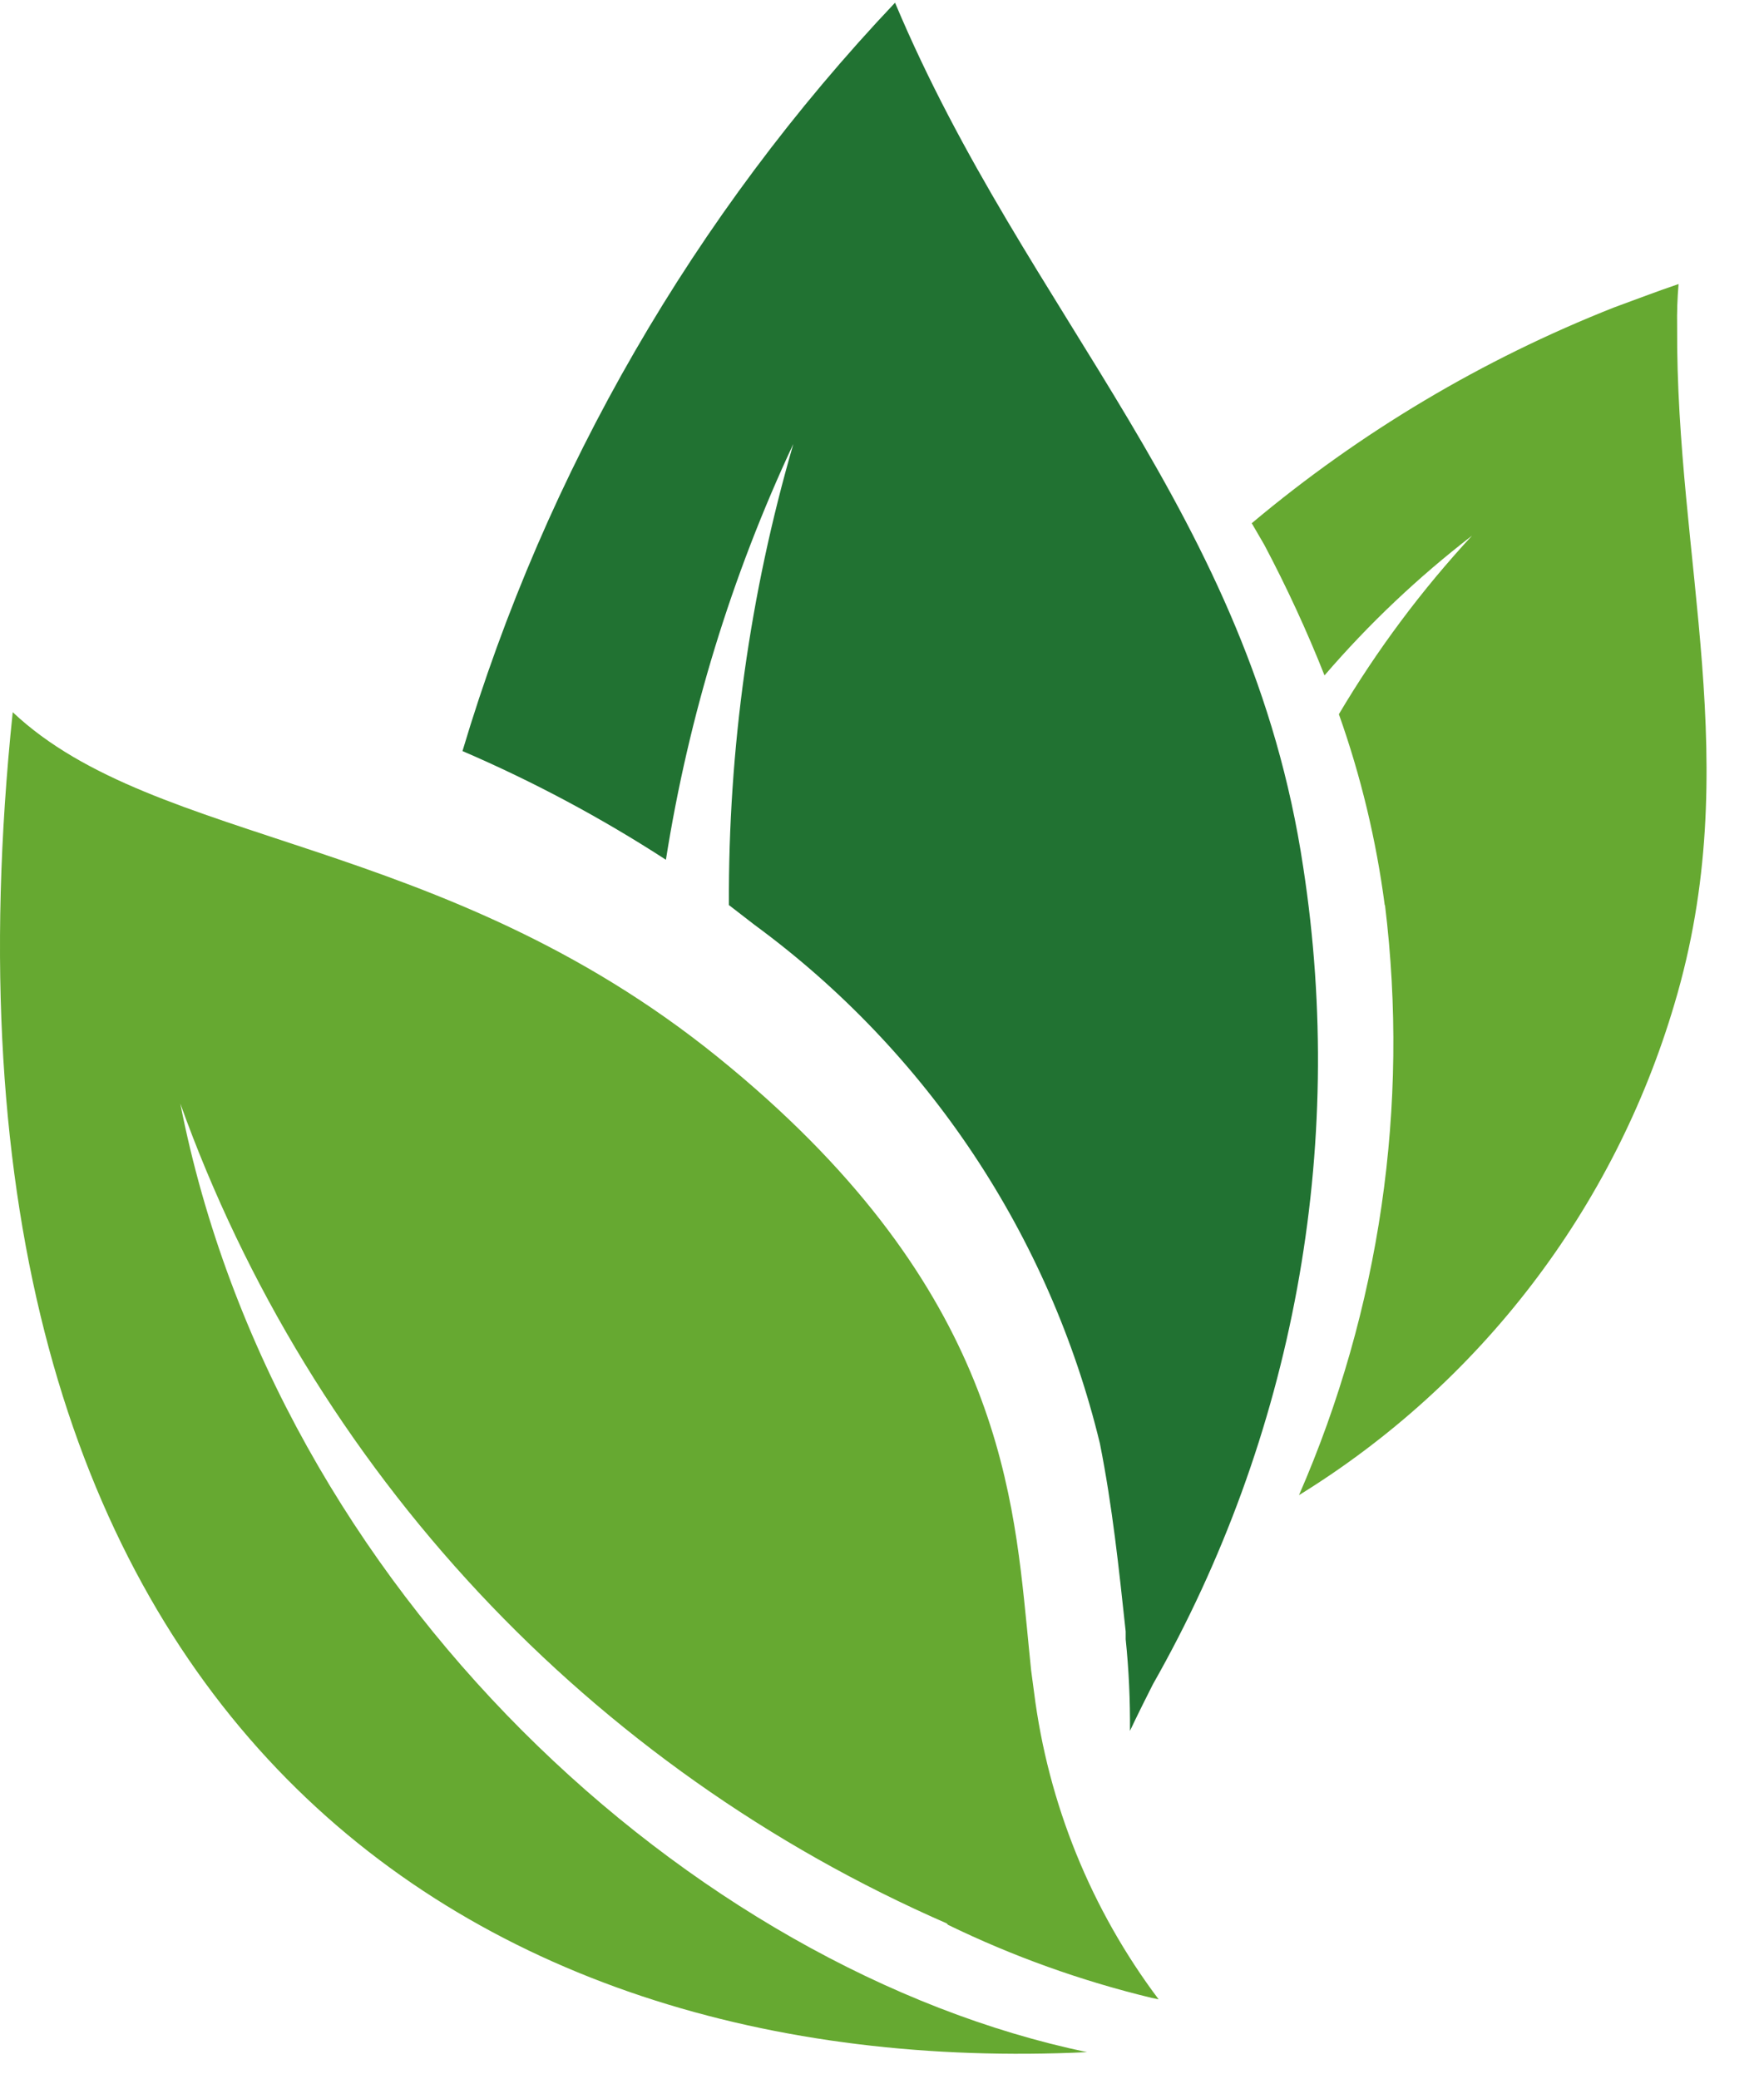 <svg width="28" height="33" viewBox="0 0 28 33" fill="none" xmlns="http://www.w3.org/2000/svg">
<path fill-rule="evenodd" clip-rule="evenodd" d="M2.862 17.514C3.896 20.397 5.509 23.038 7.6 25.276C9.692 27.513 12.219 29.299 15.026 30.525L15.049 30.549C16.08 31.05 17.163 31.438 18.277 31.707L18.391 31.731C17.318 30.305 16.636 28.623 16.413 26.853L16.367 26.508C16.345 26.286 16.322 26.065 16.299 25.818C16.072 23.551 15.776 20.318 11.388 16.773C7 13.228 2.476 13.447 0.202 11.303C-1.458 27.197 7.364 33.038 17.254 32.569C11.002 31.263 4.385 25.276 2.862 17.514Z" fill="#66A931"/>
<path fill-rule="evenodd" clip-rule="evenodd" d="M11.979 14.68C14.719 16.692 16.66 19.607 17.459 22.91C17.659 23.92 17.759 24.882 17.868 25.892V26.016C17.918 26.499 17.94 26.984 17.936 27.47C17.936 27.47 18.05 27.224 18.3 26.731C20.533 22.802 21.374 18.235 20.687 13.769C19.846 8.149 16.299 5.021 14.207 0.043C11.019 3.409 8.667 7.478 7.341 11.92C8.464 12.403 9.544 12.98 10.57 13.645C10.931 11.361 11.612 9.139 12.593 7.045C11.902 9.423 11.558 11.888 11.57 14.364L11.979 14.68Z" fill="#217232"/>
<path fill-rule="evenodd" clip-rule="evenodd" d="M21.984 14.364C22.374 17.552 21.903 20.785 20.619 23.729C23.495 21.955 25.616 19.182 26.576 15.942C27.713 12.142 26.599 8.919 26.621 5.174C26.617 4.952 26.625 4.729 26.644 4.508C26.28 4.631 25.962 4.755 25.621 4.879C23.532 5.703 21.589 6.86 19.869 8.304L20.069 8.648C20.425 9.321 20.744 10.012 21.024 10.719C21.727 9.902 22.512 9.159 23.366 8.501C22.563 9.368 21.855 10.318 21.252 11.335C21.601 12.317 21.845 13.333 21.98 14.366L21.984 14.364Z" fill="#66A931"/>
</svg>
